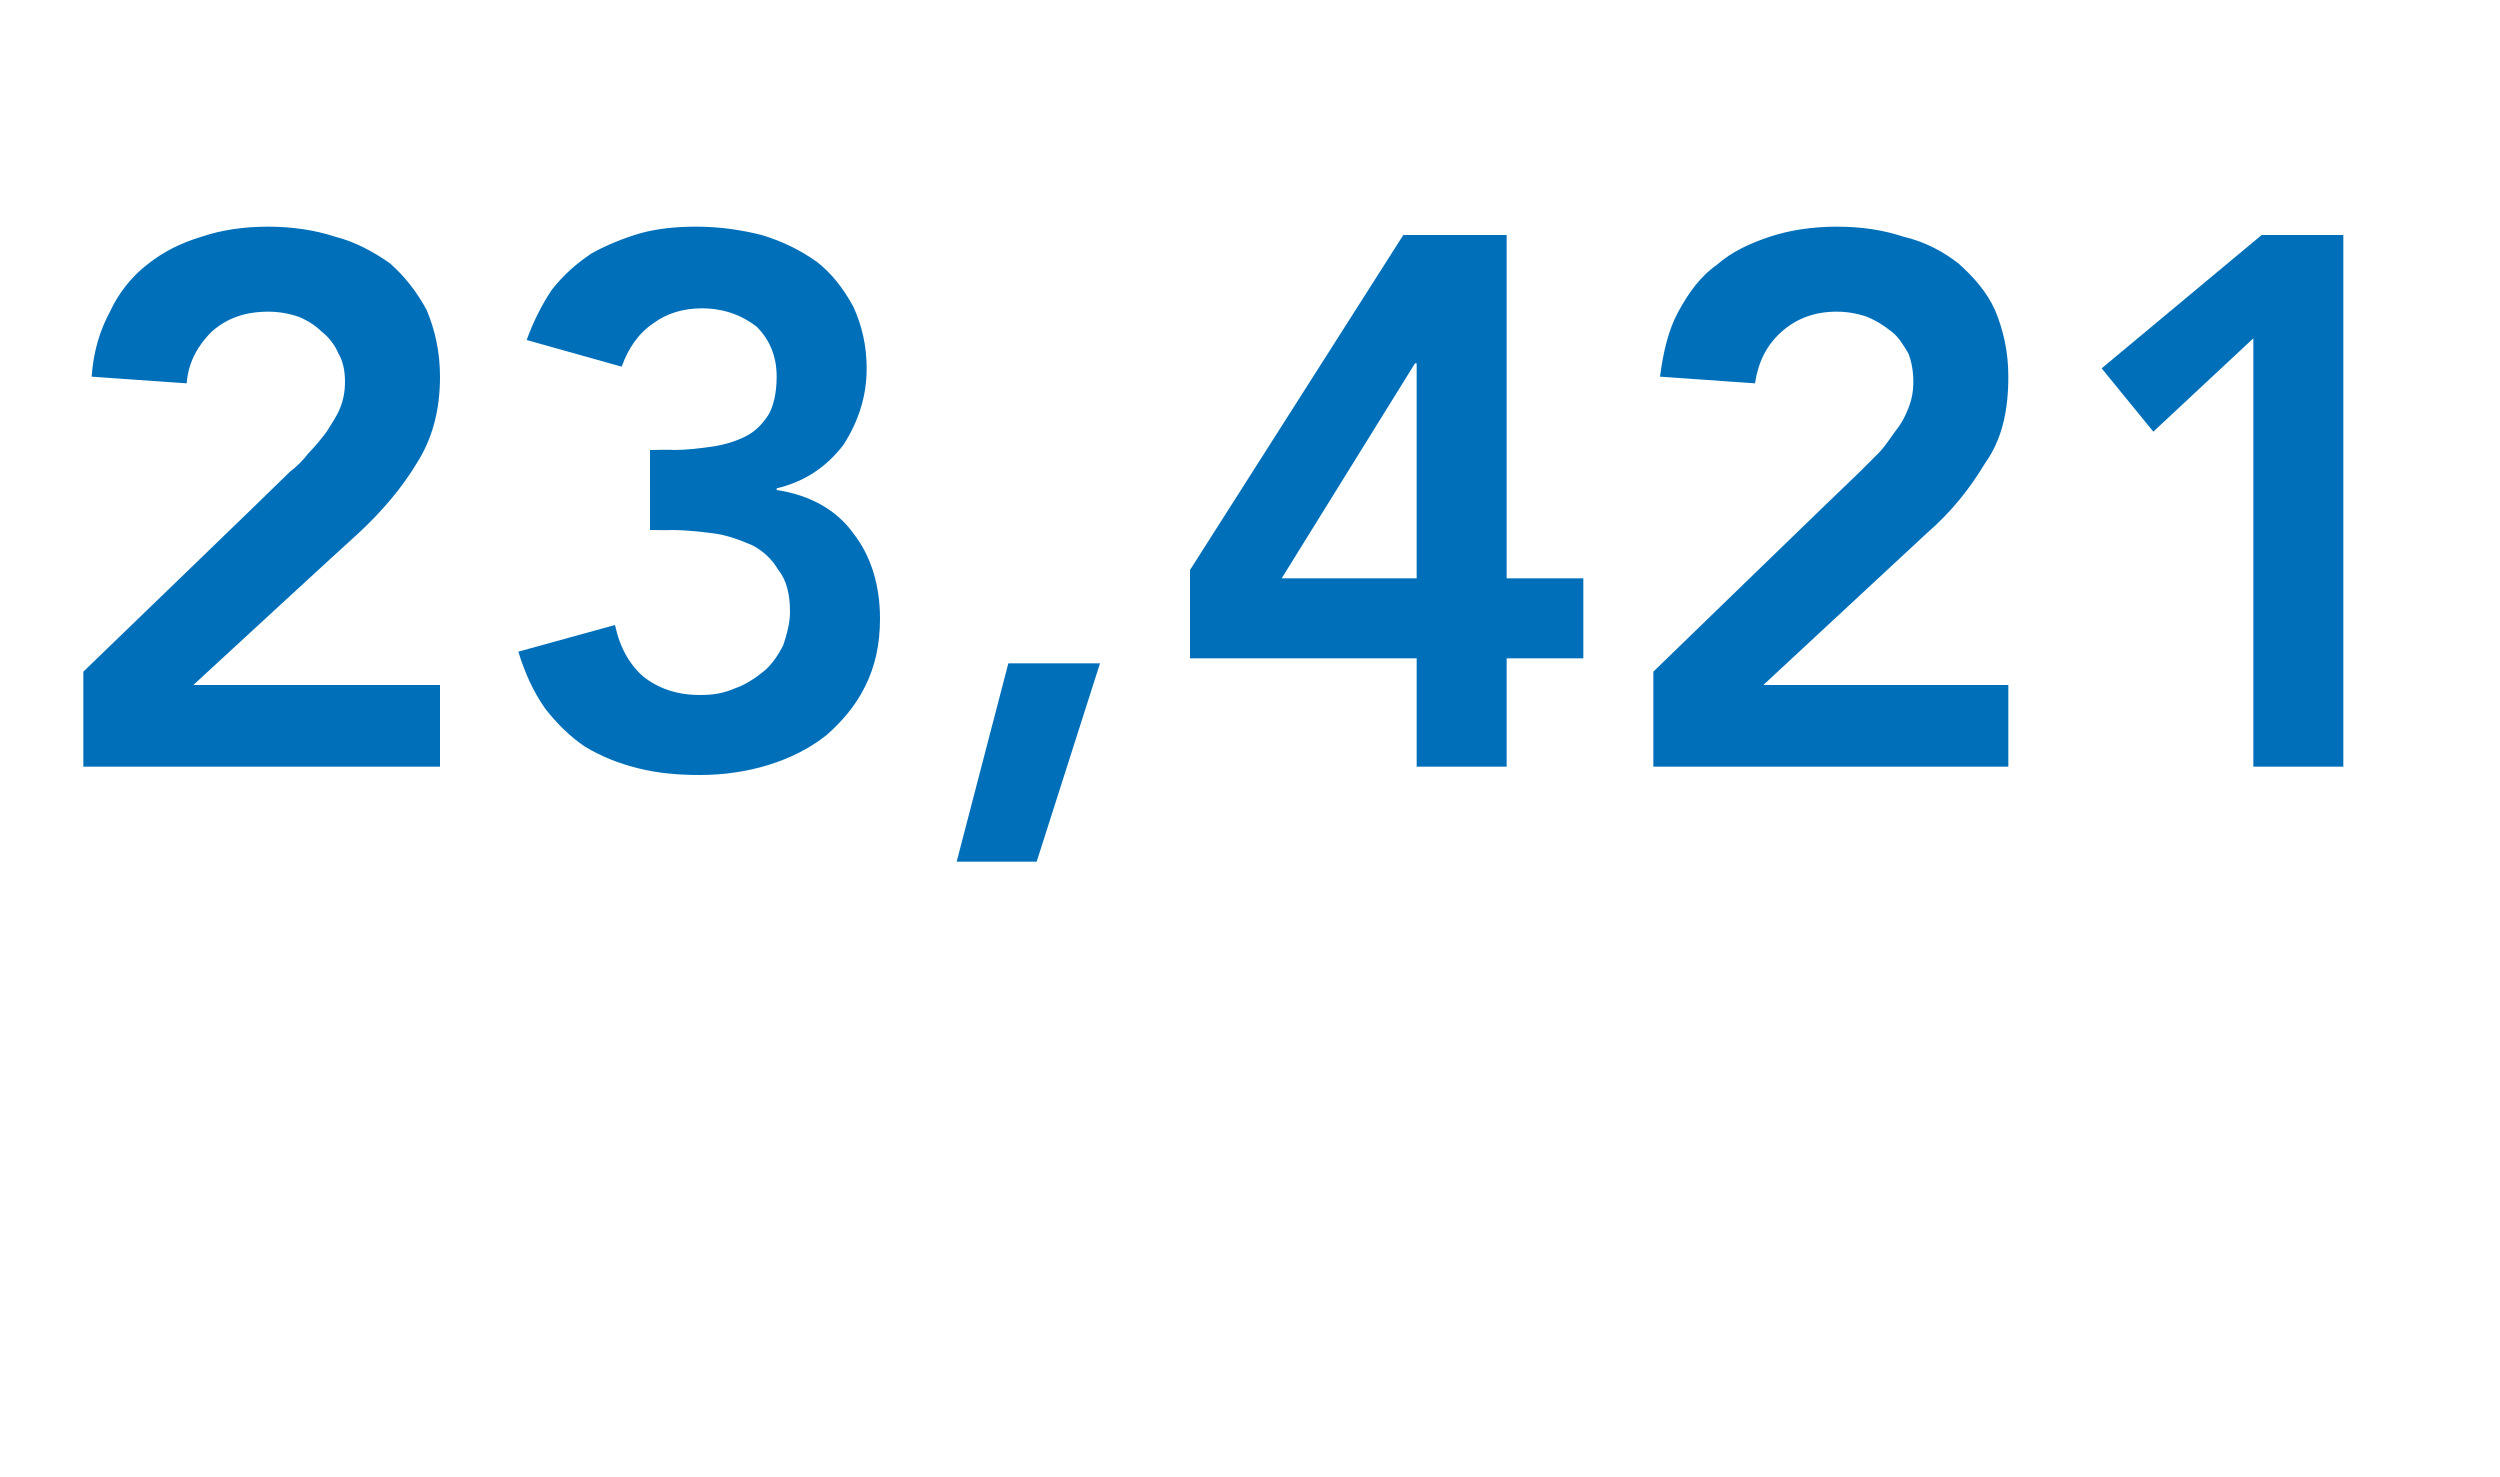 <?xml version="1.0" standalone="no"?><!DOCTYPE svg PUBLIC "-//W3C//DTD SVG 1.1//EN" "http://www.w3.org/Graphics/SVG/1.1/DTD/svg11.dtd"><svg xmlns="http://www.w3.org/2000/svg" version="1.1" width="150px" height="88.6px" viewBox="0 0 150 88.6"><desc>23,421</desc><defs/><g id="Polygon215919"><path d="m5 40.3s12.42-11.99 12.4-12c.4-.3.8-.7 1.1-1.1c.4-.4.8-.9 1.1-1.3c.3-.5.6-.9.8-1.4c.2-.5.3-1 .3-1.6c0-.6-.1-1.2-.4-1.7c-.2-.5-.6-1-1-1.3c-.4-.4-.9-.7-1.4-.9c-.6-.2-1.2-.3-1.8-.3c-1.4 0-2.5.4-3.4 1.2c-.8.8-1.4 1.8-1.5 3.1l-5.7-.4c.1-1.5.5-2.8 1.1-3.9c.5-1.1 1.3-2.1 2.2-2.8c1-.8 2-1.3 3.3-1.7c1.2-.4 2.5-.6 4-.6c1.4 0 2.8.2 4 .6c1.2.3 2.3.9 3.3 1.6c.9.8 1.6 1.7 2.2 2.8c.5 1.2.8 2.5.8 4c0 2.1-.5 3.8-1.4 5.2c-.9 1.5-2.1 2.9-3.5 4.2c-.03 0-9.9 9.1-9.9 9.1h14.8v4.9H5v-5.7zM39 27s1.42-.03 1.4 0c.8 0 1.6-.1 2.3-.2c.7-.1 1.4-.3 2-.6c.6-.3 1-.7 1.4-1.3c.3-.5.5-1.3.5-2.3c0-1.2-.4-2.2-1.2-3c-.9-.7-2-1.1-3.3-1.1c-1.1 0-2.1.3-2.9.9c-.9.6-1.5 1.5-1.9 2.6l-5.7-1.6c.4-1.1.9-2.1 1.5-3c.7-.9 1.5-1.6 2.4-2.2c.9-.5 1.9-.9 2.9-1.2c1.1-.3 2.2-.4 3.4-.4c1.4 0 2.7.2 3.9.5c1.3.4 2.3.9 3.3 1.6c.9.7 1.6 1.6 2.2 2.7c.5 1.1.8 2.3.8 3.7c0 1.7-.5 3.2-1.4 4.6c-1 1.3-2.3 2.2-4 2.6v.1c2 .3 3.6 1.2 4.6 2.6c1.1 1.4 1.6 3.2 1.6 5.1c0 1.6-.3 2.9-.9 4.1c-.6 1.2-1.4 2.1-2.3 2.9c-1 .8-2.2 1.4-3.5 1.8c-1.3.4-2.7.6-4.1.6c-1.3 0-2.5-.1-3.7-.4c-1.2-.3-2.2-.7-3.2-1.3c-.9-.6-1.7-1.4-2.4-2.3c-.7-1-1.2-2.1-1.6-3.4l5.8-1.6c.3 1.4.9 2.4 1.7 3.1c.9.7 2 1.1 3.4 1.1c.8 0 1.4-.1 2.1-.4c.6-.2 1.2-.6 1.7-1c.5-.4.9-1 1.2-1.6c.2-.6.4-1.3.4-2c0-1-.2-1.9-.7-2.5c-.4-.7-1-1.2-1.6-1.5c-.7-.3-1.5-.6-2.3-.7c-.8-.1-1.7-.2-2.5-.2c.03.02-1.3 0-1.3 0V27zm21.5 12.8h5.5l-3.8 11.9h-4.8l3.1-11.9zm24.5-.3H71.4v-5.3l12.8-20.1h6.2v20.6h4.6v4.8h-4.6v6.5H85v-6.5zm0-17.7h-.1l-8 12.9h8.1V21.8zm14.2 18.5s12.36-11.99 12.4-12l1.1-1.1c.4-.4.7-.9 1-1.3c.4-.5.6-.9.8-1.4c.2-.5.3-1 .3-1.6c0-.6-.1-1.2-.3-1.7c-.3-.5-.6-1-1-1.3c-.5-.4-1-.7-1.5-.9c-.6-.2-1.2-.3-1.8-.3c-1.3 0-2.4.4-3.3 1.2c-.9.8-1.4 1.8-1.6 3.1l-5.7-.4c.2-1.5.5-2.8 1.1-3.9c.6-1.1 1.3-2.1 2.3-2.8c.9-.8 2-1.3 3.2-1.7c1.2-.4 2.6-.6 4-.6c1.5 0 2.8.2 4 .6c1.3.3 2.4.9 3.3 1.6c.9.8 1.7 1.7 2.2 2.8c.5 1.2.8 2.5.8 4c0 2.1-.4 3.8-1.4 5.2c-.9 1.5-2 2.9-3.5 4.2l-9.8 9.1h14.7v4.9H99.2v-5.7zm36-20l-6 5.6l-3.1-3.8l9.6-8h4.9V46h-5.4V20.3z" stroke="none" fill="#006fb9"/></g></svg>